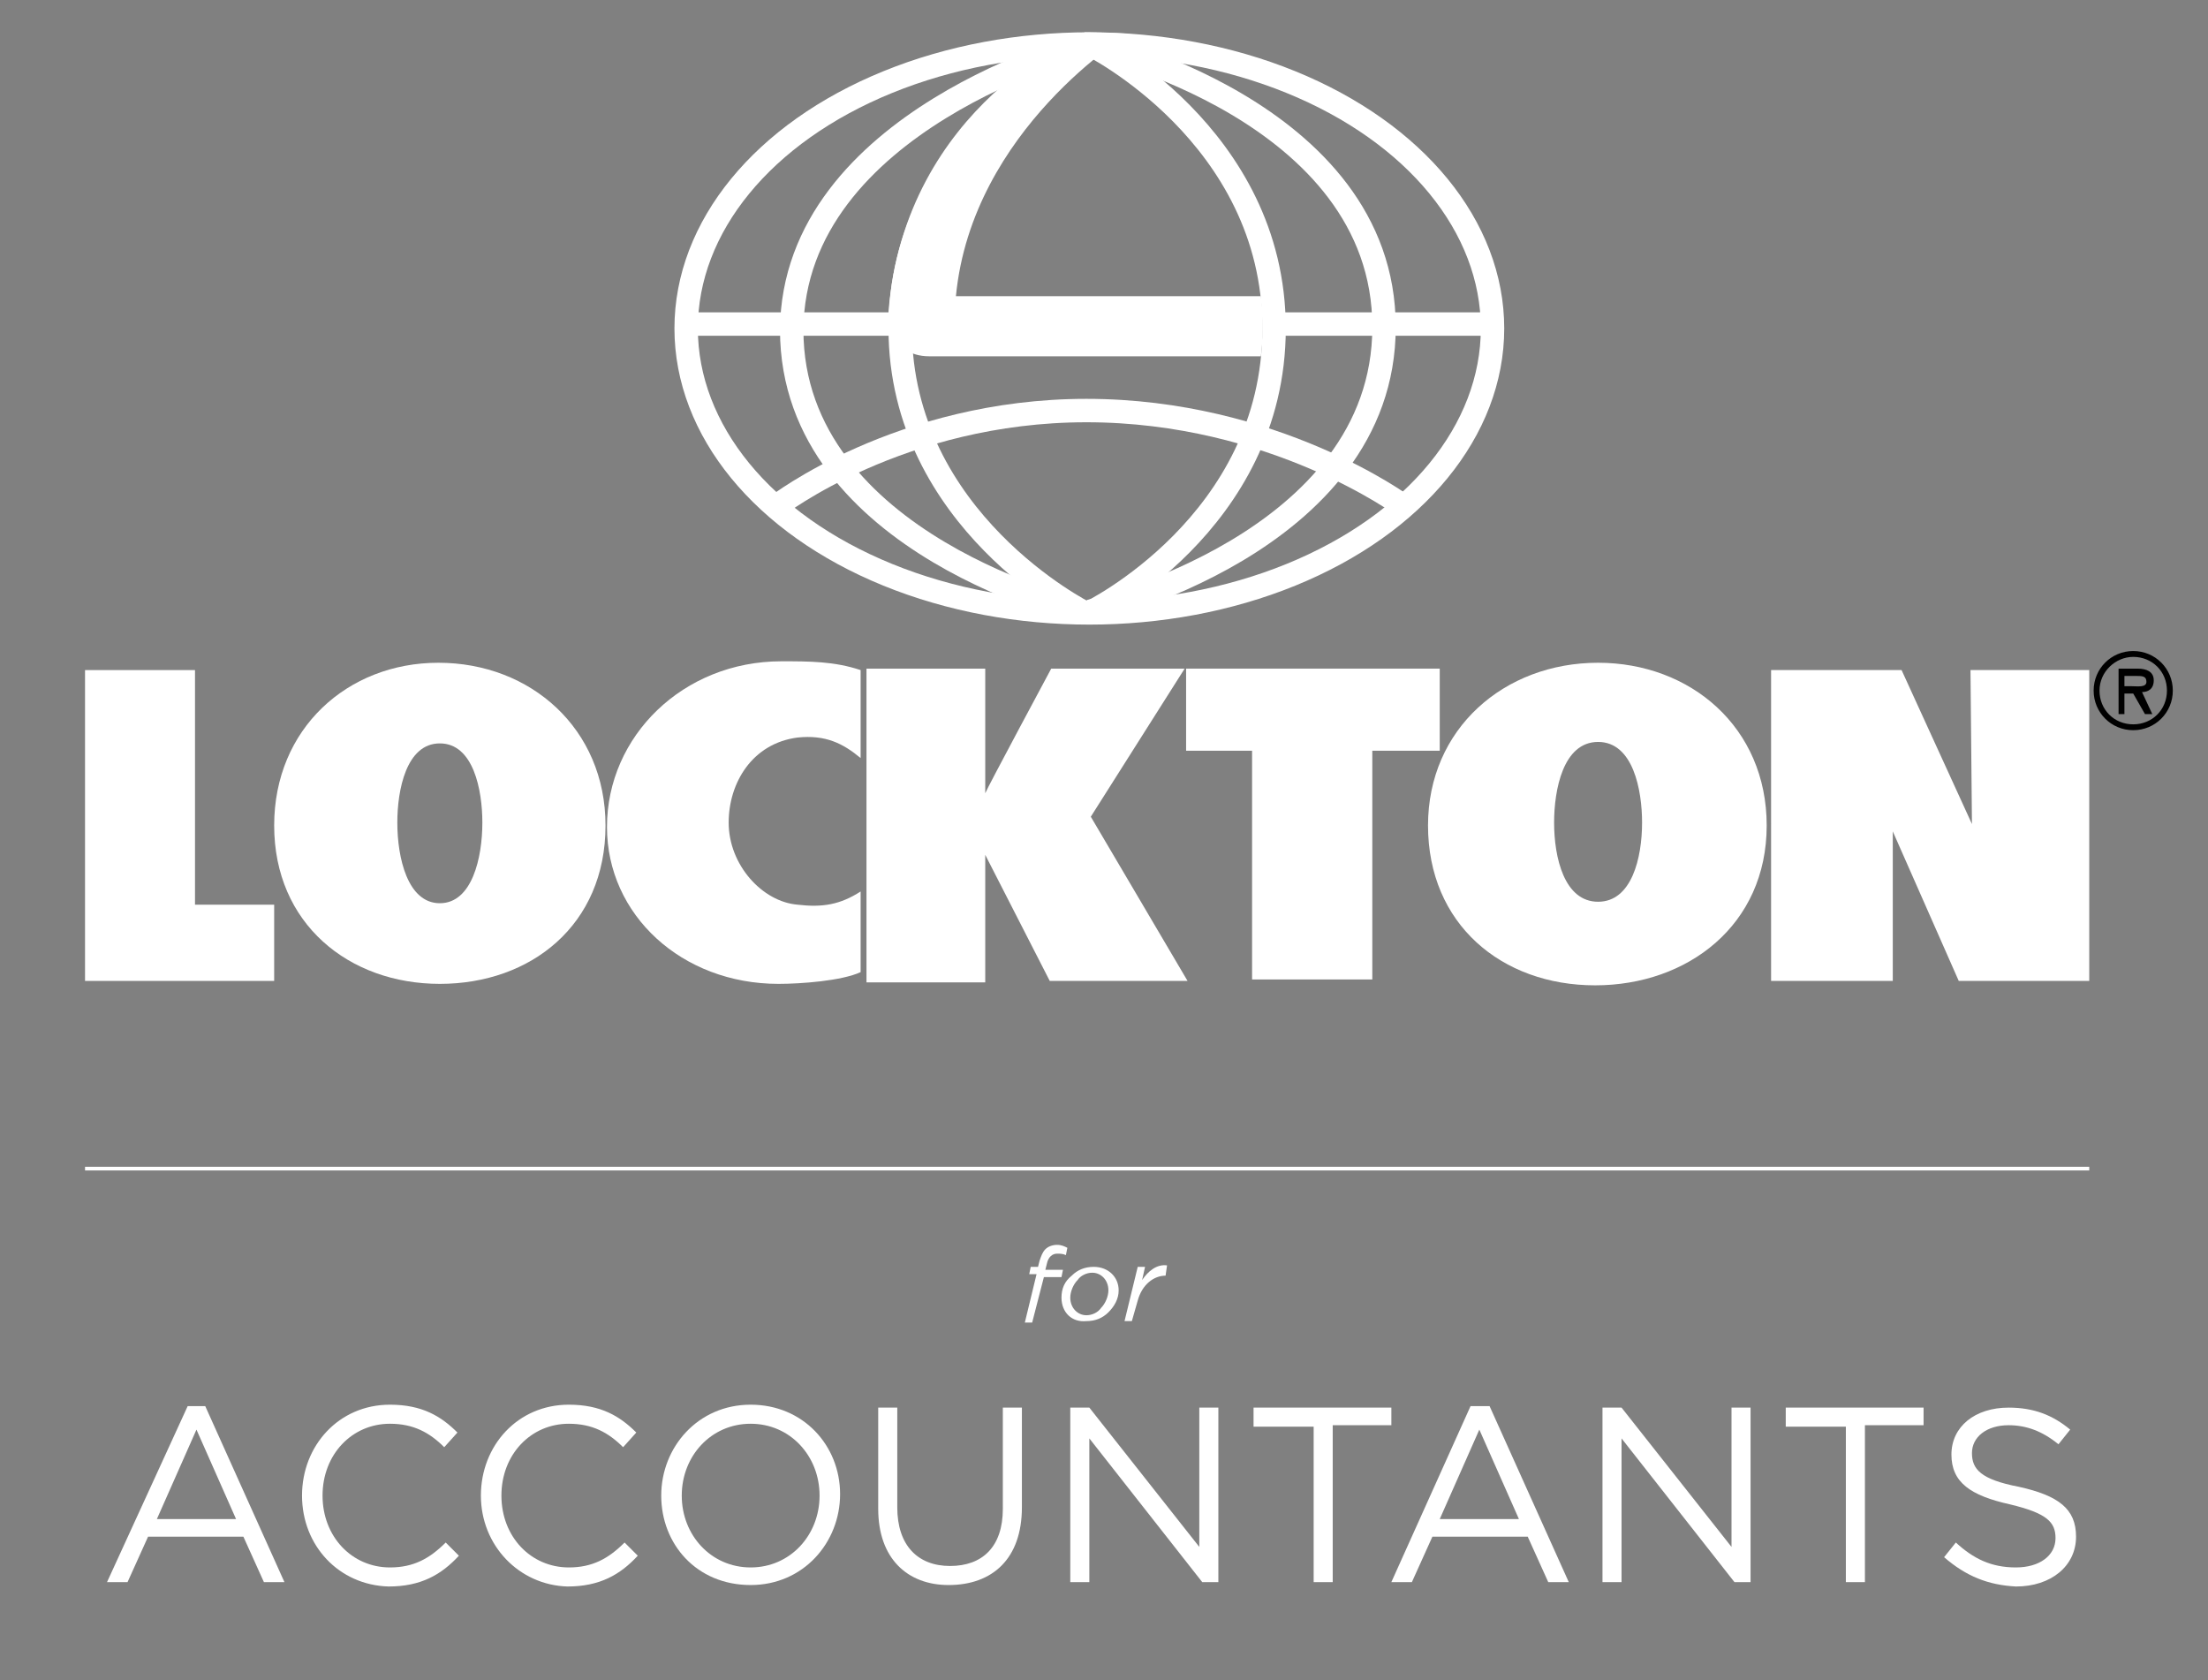 <?xml version="1.0" encoding="utf-8"?>
<!-- Generator: Adobe Illustrator 21.0.1, SVG Export Plug-In . SVG Version: 6.00 Build 0)  -->
<svg version="1.1" id="Layer_1" xmlns="http://www.w3.org/2000/svg" xmlns:xlink="http://www.w3.org/1999/xlink" x="0px" y="0px"
	 viewBox="0 0 150.6 114.6" style="enable-background:new 0 0 150.6 114.6;" xml:space="preserve">
<rect x="0" y="0" width="150.6" height="114.6" fill="#808080" stroke="none"/>
<style type="text/css">
	.st0{fill:none;stroke:#ffffff;stroke-width:1.597;}
	.st1{fill:none;stroke:#ffffff;stroke-width:0.25;stroke-miterlimit:10;}
</style>
<path class="st0" d="M74.3,3c0,0,20.1,4.5,20.1,19.3c0,14.8-20.1,19.4-20.1,19.4"/>
<path class="st0" d="M74.1,41.8c0,0-20.1-4.6-20.1-19.3C54.1,8.2,74.1,3,74.1,3"/>
<ellipse class="st0" cx="74.3" cy="22.4" rx="27.5" ry="19.4"/>
<g>
	<path d="M142.8,47.1c0-1.5,1.2-2.7,2.7-2.7c1.5,0,2.7,1.2,2.7,2.7c0,1.5-1.2,2.7-2.7,2.7C144,49.8,142.8,48.6,142.8,47.1z
		 M143.2,47.1c0,1.3,1,2.3,2.3,2.3c1.3,0,2.3-1,2.3-2.3c0-1.3-1-2.3-2.3-2.3C144.3,44.8,143.2,45.8,143.2,47.1z M146.8,48.7h-0.5
		l-0.8-1.4h-0.6v1.4h-0.4v-3.1h1.3c0.6,0,1.1,0.2,1.1,0.8c0,0.6-0.4,0.8-0.8,0.8L146.8,48.7z M144.9,46v0.8h0.5c0.4,0,1,0.1,1-0.3
		c0-0.4-0.3-0.4-0.7-0.4H144.9z"/>
</g>
<line class="st0" x1="46.5" y1="22.1" x2="61.7" y2="22.1"/>
<line class="st0" x1="87" y1="22.1" x2="101.8" y2="22.1"/>
<path class="st0" d="M53,34.5c0,0,8.4-6.5,21.1-6.5c12.8,0,21.6,6.5,21.6,6.5" fill="#ffffff"/>
<path d="M5.8,45.7h7.5v16h5.4v5.2H5.8V45.7z"  fill="#ffffff"/>
<path d="M41.3,56.3c0,6.8-5.1,10.8-11.3,10.8c-6.2,0-11.3-4.1-11.3-10.8c0-6.6,5-11.1,11.2-11.1C36.2,45.2,41.3,49.7,41.3,56.3z
	 M27.1,56.1c0,2.4,0.7,5.5,2.9,5.5c2.2,0,2.9-3.1,2.9-5.5c0-2.2-0.6-5.4-2.9-5.4C27.7,50.7,27.1,53.9,27.1,56.1z"  fill="#ffffff"/>
<path d="M58.7,51.7c-1.2-1-2.4-1.6-4.3-1.4c-3.1,0.4-4.7,3.1-4.7,5.8c0,2.9,2.3,5.4,4.7,5.6c1.7,0.2,2.9,0,4.3-0.9l0,5.5
	c-1.3,0.6-4.1,0.8-5.6,0.8c-6.6,0-11.7-4.7-11.7-10.7c0-6.2,5.2-11.3,11.9-11.3c1.9,0,3.6,0,5.4,0.6L58.7,51.7z"  fill="#ffffff"/>
<path d="M59.1,45.6h8.1v8.5c0.1-0.3,4.5-8.5,4.5-8.5l9.1,0l-6.4,10.1L81,66.9h-9.4l-4.4-8.6v8.7h-8.1V45.6z"  fill="#ffffff"/>
<path d="M80.9,45.6h17.3v5.6l-4.6,0l0,15.6h-8.2l0-15.6h-4.5V45.6z"  fill="#ffffff"/>
<path d="M120.8,45.7h8.9l4.8,10.5l-0.1-10.5h8.1v21.2h-8.9l-4.5-10.2l0,10.2l-8.3,0V45.7z"  fill="#ffffff"/>
<path d="M120.5,56.3c0,6.8-5.4,10.9-11.7,10.9c-6.4,0-11.4-4.2-11.4-10.9c0-6.6,5.2-11.1,11.6-11.1
	C115.3,45.2,120.5,49.6,120.5,56.3z M106,56.1c0,2.4,0.7,5.4,3,5.4c2.3,0,3-3,3-5.4c0-2.2-0.6-5.5-3-5.5
	C106.6,50.6,106,53.9,106,56.1z"  fill="#ffffff"/>
<path class="st0" d="M74.3,41.8c0,0,12.6-6.1,12.6-19.4C86.9,9.2,74.3,3,74.3,3"/>
<path class="st0" d="M74,3c0,0-12.6,6.3-12.6,19.4C61.4,35.5,74,41.8,74,41.8"/>
<path d="M86,20.2c0.3,2.1,0,4.1,0,4.1H63.4c-2.9,0-2.8-3-2.8-3C61.7,7.1,74,2.2,74,2.2C74.9,2.2,77,2.3,77,2.3S66.3,8.8,65.2,20.2
	L86,20.2z"  fill="#ffffff"/>
<g>
	<path d="M70.7,86.9h-0.5l0.1-0.5h0.5l0.1-0.4c0.1-0.3,0.2-0.6,0.4-0.8c0.2-0.2,0.5-0.3,0.8-0.3c0.3,0,0.5,0.1,0.7,0.2l-0.1,0.5
		c-0.2-0.1-0.4-0.1-0.6-0.1c-0.3,0-0.6,0.2-0.7,0.7l-0.1,0.4h1.2l-0.1,0.5h-1.2l-0.8,3.1h-0.5L70.7,86.9z"  fill="#ffffff"/>
	<path d="M72.4,88.5c0-0.6,0.2-1.1,0.7-1.5c0.4-0.4,0.9-0.6,1.5-0.6c1,0,1.7,0.7,1.7,1.6c0,0.6-0.3,1.1-0.7,1.5
		c-0.4,0.4-0.9,0.6-1.5,0.6C73.1,90.2,72.4,89.5,72.4,88.5z M75.1,89.2c0.3-0.3,0.5-0.8,0.5-1.2c0-0.7-0.5-1.2-1.1-1.2
		c-0.4,0-0.8,0.2-1,0.5c-0.3,0.3-0.5,0.8-0.5,1.2c0,0.7,0.5,1.2,1.1,1.2C74.5,89.7,74.9,89.5,75.1,89.2z"  fill="#ffffff"/>
	<path d="M77.6,86.4h0.5l-0.2,0.9c0.4-0.6,1-1.1,1.7-1L79.5,87h0c-0.8,0-1.6,0.6-1.9,1.7l-0.4,1.4h-0.5L77.6,86.4z"  fill="#ffffff"/>
</g>
<line class="st1" x1="5.8" y1="79.7" x2="142.5" y2="79.7"/>
<g>
	<path d="M12.8,95.9H14l5.4,12H18l-1.4-3.1h-6.5l-1.4,3.1H7.3L12.8,95.9z M16.1,103.6l-2.7-6.1l-2.7,6.1H16.1z"  fill="#ffffff"/>
	<path d="M20.6,102L20.6,102c0-3.4,2.5-6.2,6-6.2c2.2,0,3.5,0.8,4.6,1.9l-0.9,1c-1-1-2.1-1.6-3.7-1.6c-2.6,0-4.6,2.1-4.6,4.9v0
		c0,2.8,2,4.9,4.6,4.9c1.6,0,2.7-0.6,3.8-1.7l0.9,0.9c-1.2,1.3-2.6,2.1-4.8,2.1C23.1,108.1,20.6,105.4,20.6,102z"  fill="#ffffff"/>
	<path d="M32.8,102L32.8,102c0-3.4,2.5-6.2,6-6.2c2.2,0,3.5,0.8,4.6,1.9l-0.9,1c-1-1-2.1-1.6-3.7-1.6c-2.6,0-4.6,2.1-4.6,4.9v0
		c0,2.8,2,4.9,4.6,4.9c1.6,0,2.7-0.6,3.8-1.7l0.9,0.9c-1.2,1.3-2.6,2.1-4.8,2.1C35.4,108.1,32.8,105.4,32.8,102z"  fill="#ffffff"/>
	<path d="M45.1,102L45.1,102c0-3.3,2.5-6.2,6.1-6.2s6.1,2.8,6.1,6.1v0c0,3.3-2.5,6.2-6.1,6.2C47.5,108.1,45.1,105.3,45.1,102z
		 M55.9,102L55.9,102c0-2.7-2-4.9-4.7-4.9s-4.7,2.2-4.7,4.9v0c0,2.7,2,4.9,4.7,4.9S55.9,104.7,55.9,102z"  fill="#ffffff"/>
	<path d="M59.9,102.9V96h1.3v6.8c0,2.6,1.4,4,3.6,4c2.2,0,3.6-1.3,3.6-3.9V96h1.3v6.8c0,3.5-2,5.3-5,5.3
		C61.9,108.1,59.9,106.3,59.9,102.9z"  fill="#ffffff"/>
	<path d="M73,96h1.3l7.5,9.5V96h1.3v11.9H82l-7.7-9.8v9.8H73V96z"  fill="#ffffff"/>
	<path d="M89.5,97.3h-4V96h9.4v1.2h-4v10.7h-1.3V97.3z"  fill="#ffffff"/>
	<path d="M100.3,95.9h1.3l5.4,12h-1.4l-1.4-3.1h-6.5l-1.4,3.1h-1.4L100.3,95.9z M103.6,103.6l-2.7-6.1l-2.7,6.1H103.6z"  fill="#ffffff"/>
	<path d="M109.3,96h1.3l7.5,9.5V96h1.3v11.9h-1.1l-7.7-9.8v9.8h-1.3V96z"  fill="#ffffff"/>
	<path d="M125.8,97.3h-4V96h9.4v1.2h-4v10.7h-1.3V97.3z"  fill="#ffffff"/>
	<path d="M132.6,106.2l0.8-1c1.2,1.1,2.4,1.7,4.1,1.7c1.6,0,2.7-0.8,2.7-2v0c0-1.1-0.6-1.7-3.1-2.3c-2.7-0.6-4-1.5-4-3.4v0
		c0-1.9,1.6-3.2,3.9-3.2c1.7,0,3,0.5,4.2,1.5l-0.8,1c-1.1-0.9-2.2-1.3-3.4-1.3c-1.5,0-2.5,0.8-2.5,1.9v0c0,1.1,0.6,1.8,3.2,2.3
		c2.7,0.6,3.9,1.5,3.9,3.4v0c0,2-1.7,3.4-4.1,3.4C135.6,108.1,134.1,107.5,132.6,106.2z"  fill="#ffffff"/>
</g>
</svg>
